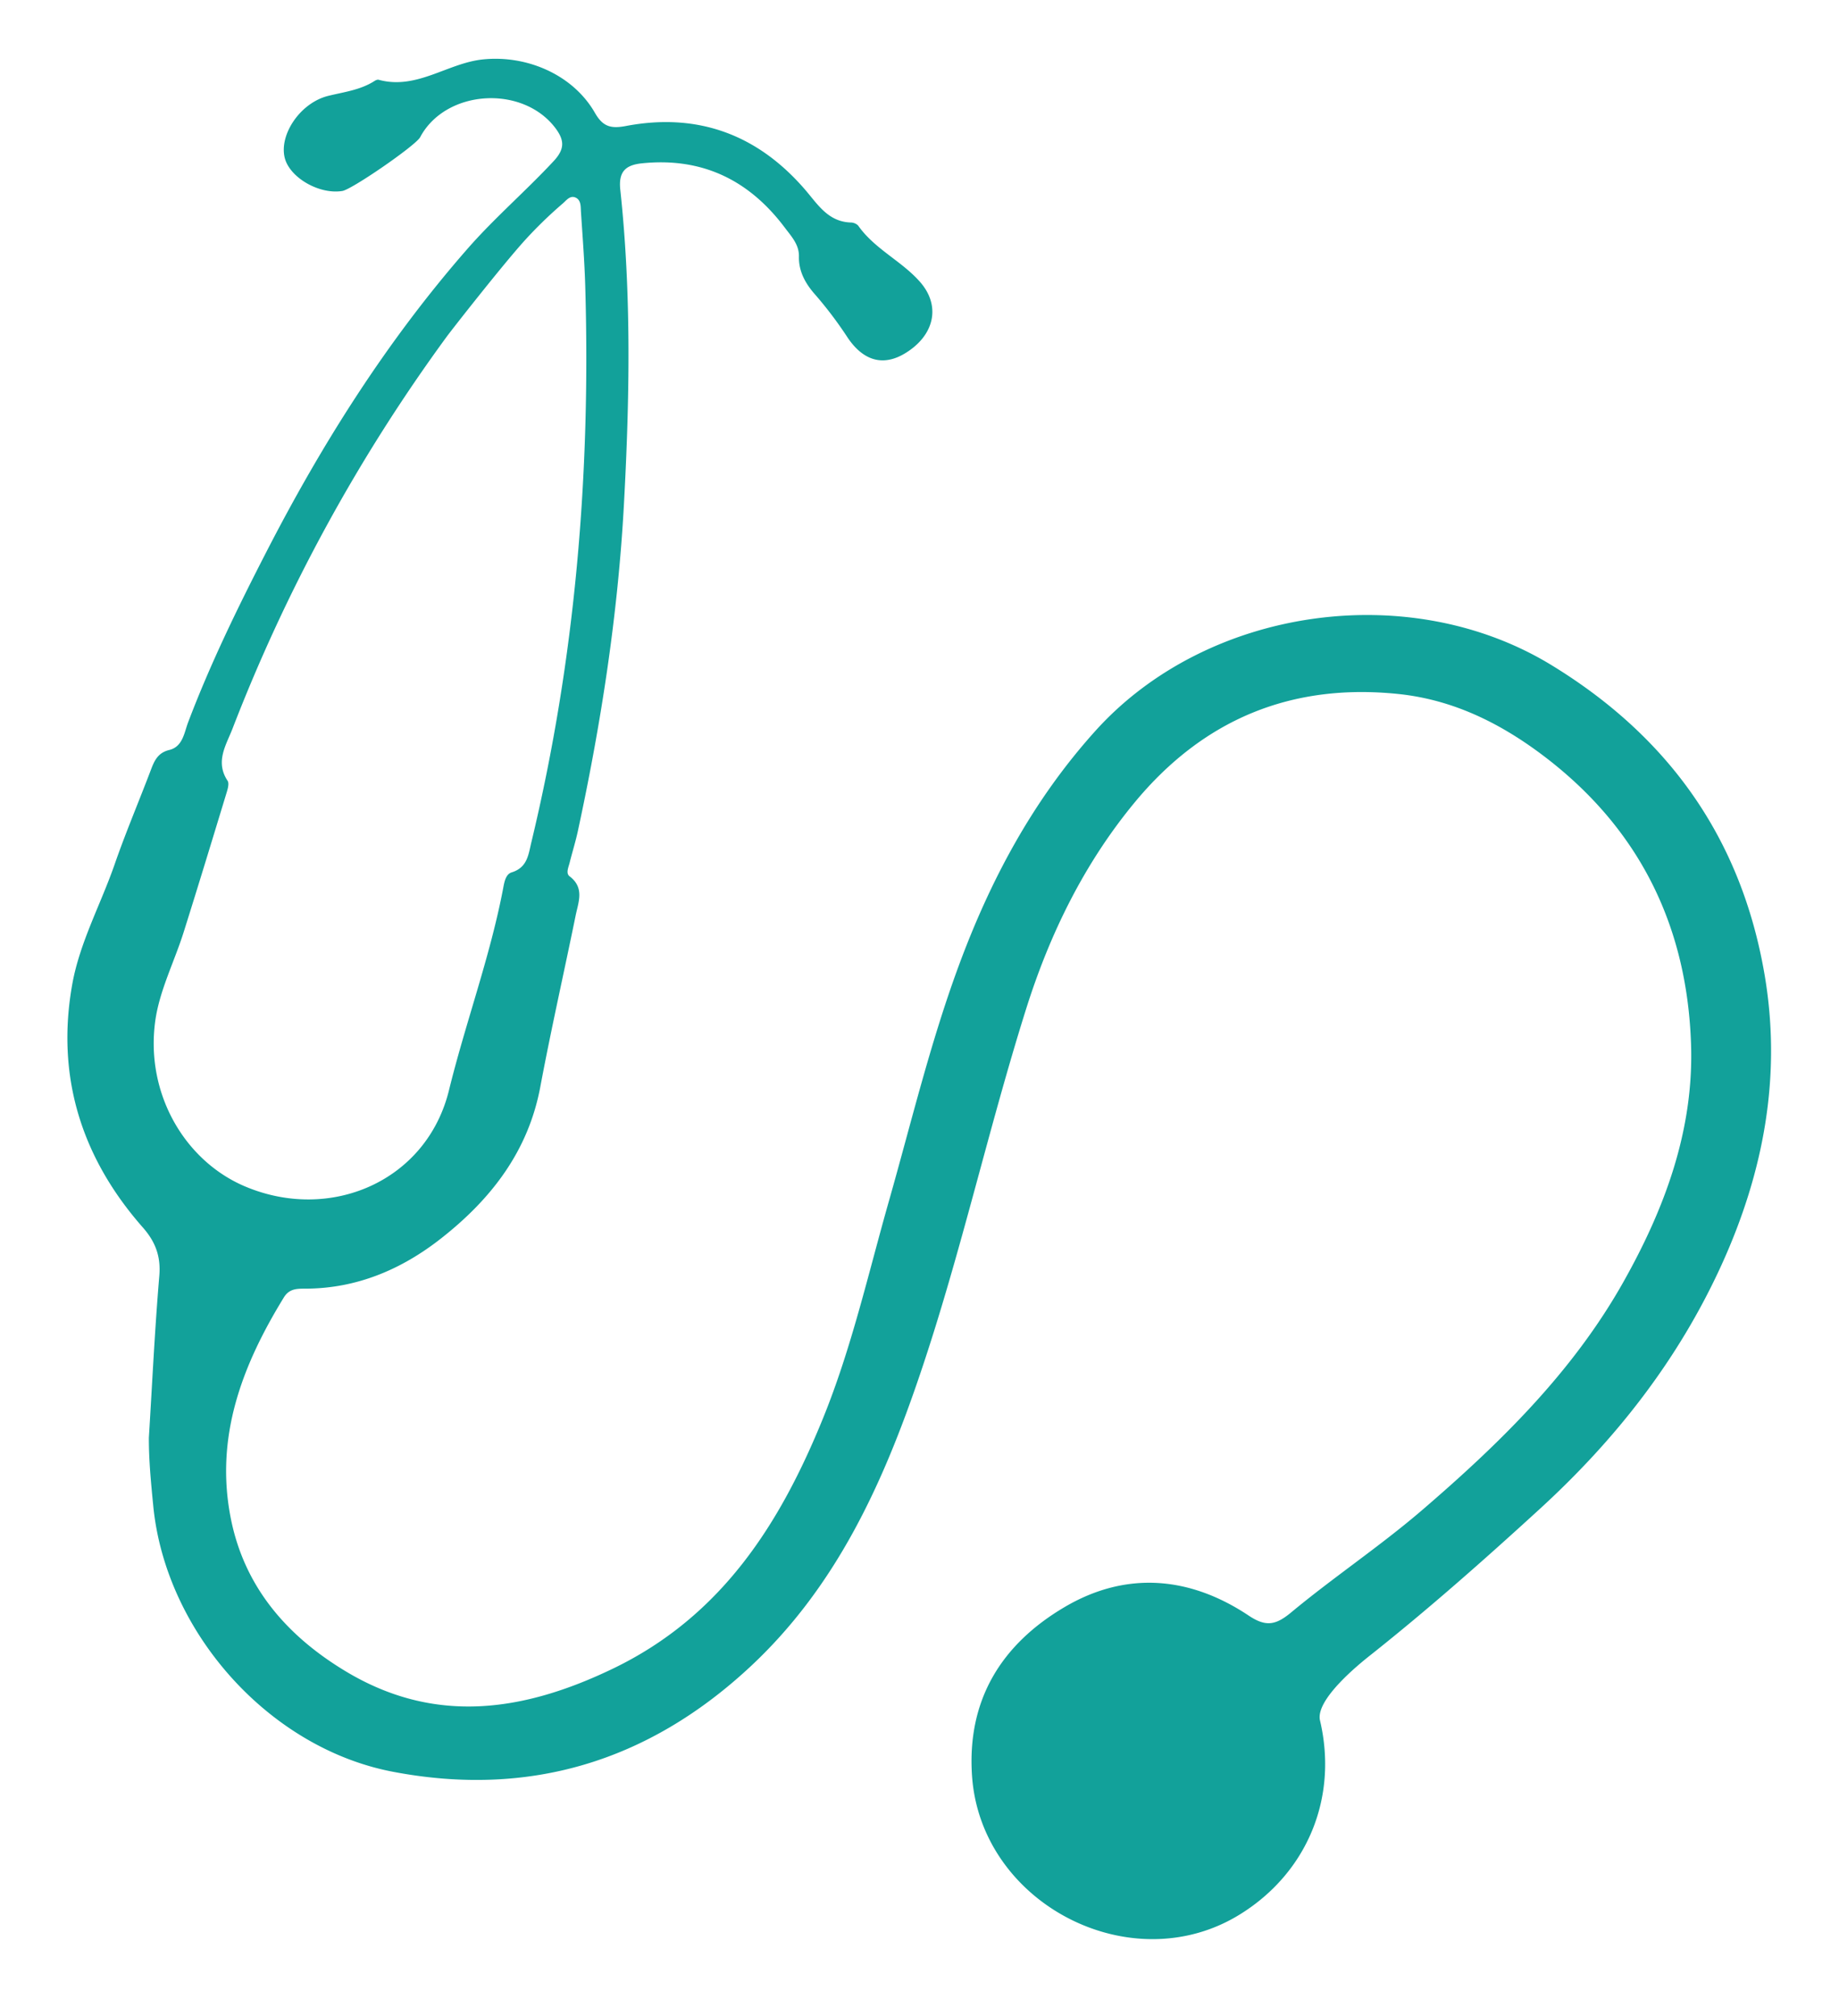 <svg xmlns="http://www.w3.org/2000/svg" width="45.597" height="50" viewBox="0 0 45.597 50"><path fill="#12A19A" d="M3.691 35.654c.083-1.34.146-2.68.259-4.015.041-.484-.097-.847-.409-1.201-1.528-1.736-2.159-3.759-1.747-6.043.188-1.036.709-1.979 1.053-2.974.273-.786.6-1.553.895-2.332.087-.23.175-.423.455-.491.335-.082.37-.427.466-.682.549-1.449 1.226-2.838 1.933-4.213 1.386-2.699 3.002-5.258 5.003-7.542.661-.755 1.436-1.422 2.127-2.164.285-.305.27-.525.037-.831-.809-1.055-2.671-.95-3.324.197-.008.015-.015.03-.024.044-.126.213-1.689 1.291-1.927 1.329-.575.094-1.313-.336-1.43-.829-.137-.574.389-1.36 1.083-1.53.395-.097.799-.145 1.15-.372.027-.017.069-.034.096-.027.944.259 1.705-.412 2.584-.504 1.081-.114 2.234.372 2.78 1.325.201.352.405.395.777.324 1.77-.334 3.25.212 4.425 1.57.321.371.577.81 1.15.825.063.001.147.037.181.085.408.576 1.073.87 1.527 1.387.489.556.377 1.229-.226 1.675-.59.437-1.132.349-1.565-.288a9.828 9.828 0 0 0-.794-1.055c-.239-.266-.425-.574-.417-.96.008-.296-.19-.503-.351-.718-.884-1.177-2.044-1.745-3.532-1.595-.413.041-.595.203-.546.657.278 2.591.232 5.186.091 7.786-.148 2.738-.565 5.436-1.142 8.112-.057.265-.139.525-.205.789-.028.114-.101.263 0 .339.375.285.216.639.148.975-.289 1.416-.609 2.824-.875 4.243-.299 1.599-1.218 2.782-2.45 3.752-.982.774-2.098 1.252-3.377 1.254-.21 0-.397.001-.529.213C6 33.863 5.316 35.647 5.728 37.68c.344 1.693 1.398 2.891 2.827 3.755 2.217 1.343 4.421 1.016 6.654-.062 2.687-1.299 4.136-3.589 5.201-6.212.705-1.738 1.115-3.564 1.626-5.362.553-1.943 1.022-3.909 1.721-5.811.793-2.16 1.852-4.142 3.404-5.865 2.762-3.065 7.773-3.787 11.306-1.63 2.914 1.779 4.708 4.308 5.284 7.673.429 2.509-.02 4.902-1.066 7.2-1.073 2.354-2.626 4.337-4.537 6.08-1.354 1.239-2.726 2.452-4.164 3.594-.251.198-1.379 1.1-1.255 1.625.453 1.927-.326 3.773-1.971 4.799-2.696 1.685-6.438-.249-6.657-3.423-.13-1.897.739-3.269 2.29-4.186 1.524-.901 3.105-.77 4.572.21.425.283.669.236 1.05-.08 1.046-.869 2.182-1.627 3.214-2.509 1.938-1.663 3.764-3.44 5.032-5.7 1.021-1.817 1.735-3.745 1.67-5.857-.089-2.887-1.231-5.286-3.54-7.085-1.107-.861-2.318-1.482-3.733-1.626-2.657-.271-4.832.642-6.528 2.697-1.251 1.515-2.101 3.258-2.686 5.114-.943 2.996-1.619 6.071-2.628 9.053-.919 2.717-2.081 5.283-4.231 7.277-2.514 2.332-5.462 3.23-8.836 2.588-3.084-.586-5.646-3.471-5.948-6.602-.055-.563-.11-1.117-.108-1.681zM11.075 8.35a42.188 42.188 0 0 0-5.308 9.714c-.159.412-.438.822-.125 1.296.05.075-.004.233-.038.344-.346 1.137-.692 2.274-1.049 3.408-.234.743-.607 1.464-.708 2.223-.238 1.786.73 3.444 2.215 4.08 2.124.907 4.516-.121 5.07-2.379.409-1.665 1.009-3.279 1.335-4.964.033-.167.058-.389.22-.439.395-.123.414-.446.49-.756 1.09-4.537 1.471-9.143 1.333-13.798-.018-.609-.066-1.22-.106-1.83-.008-.132.006-.295-.144-.354-.13-.05-.22.076-.304.149a10.7 10.7 0 0 0-.948.921c-.555.614-1.813 2.221-1.933 2.385z"/></svg>
